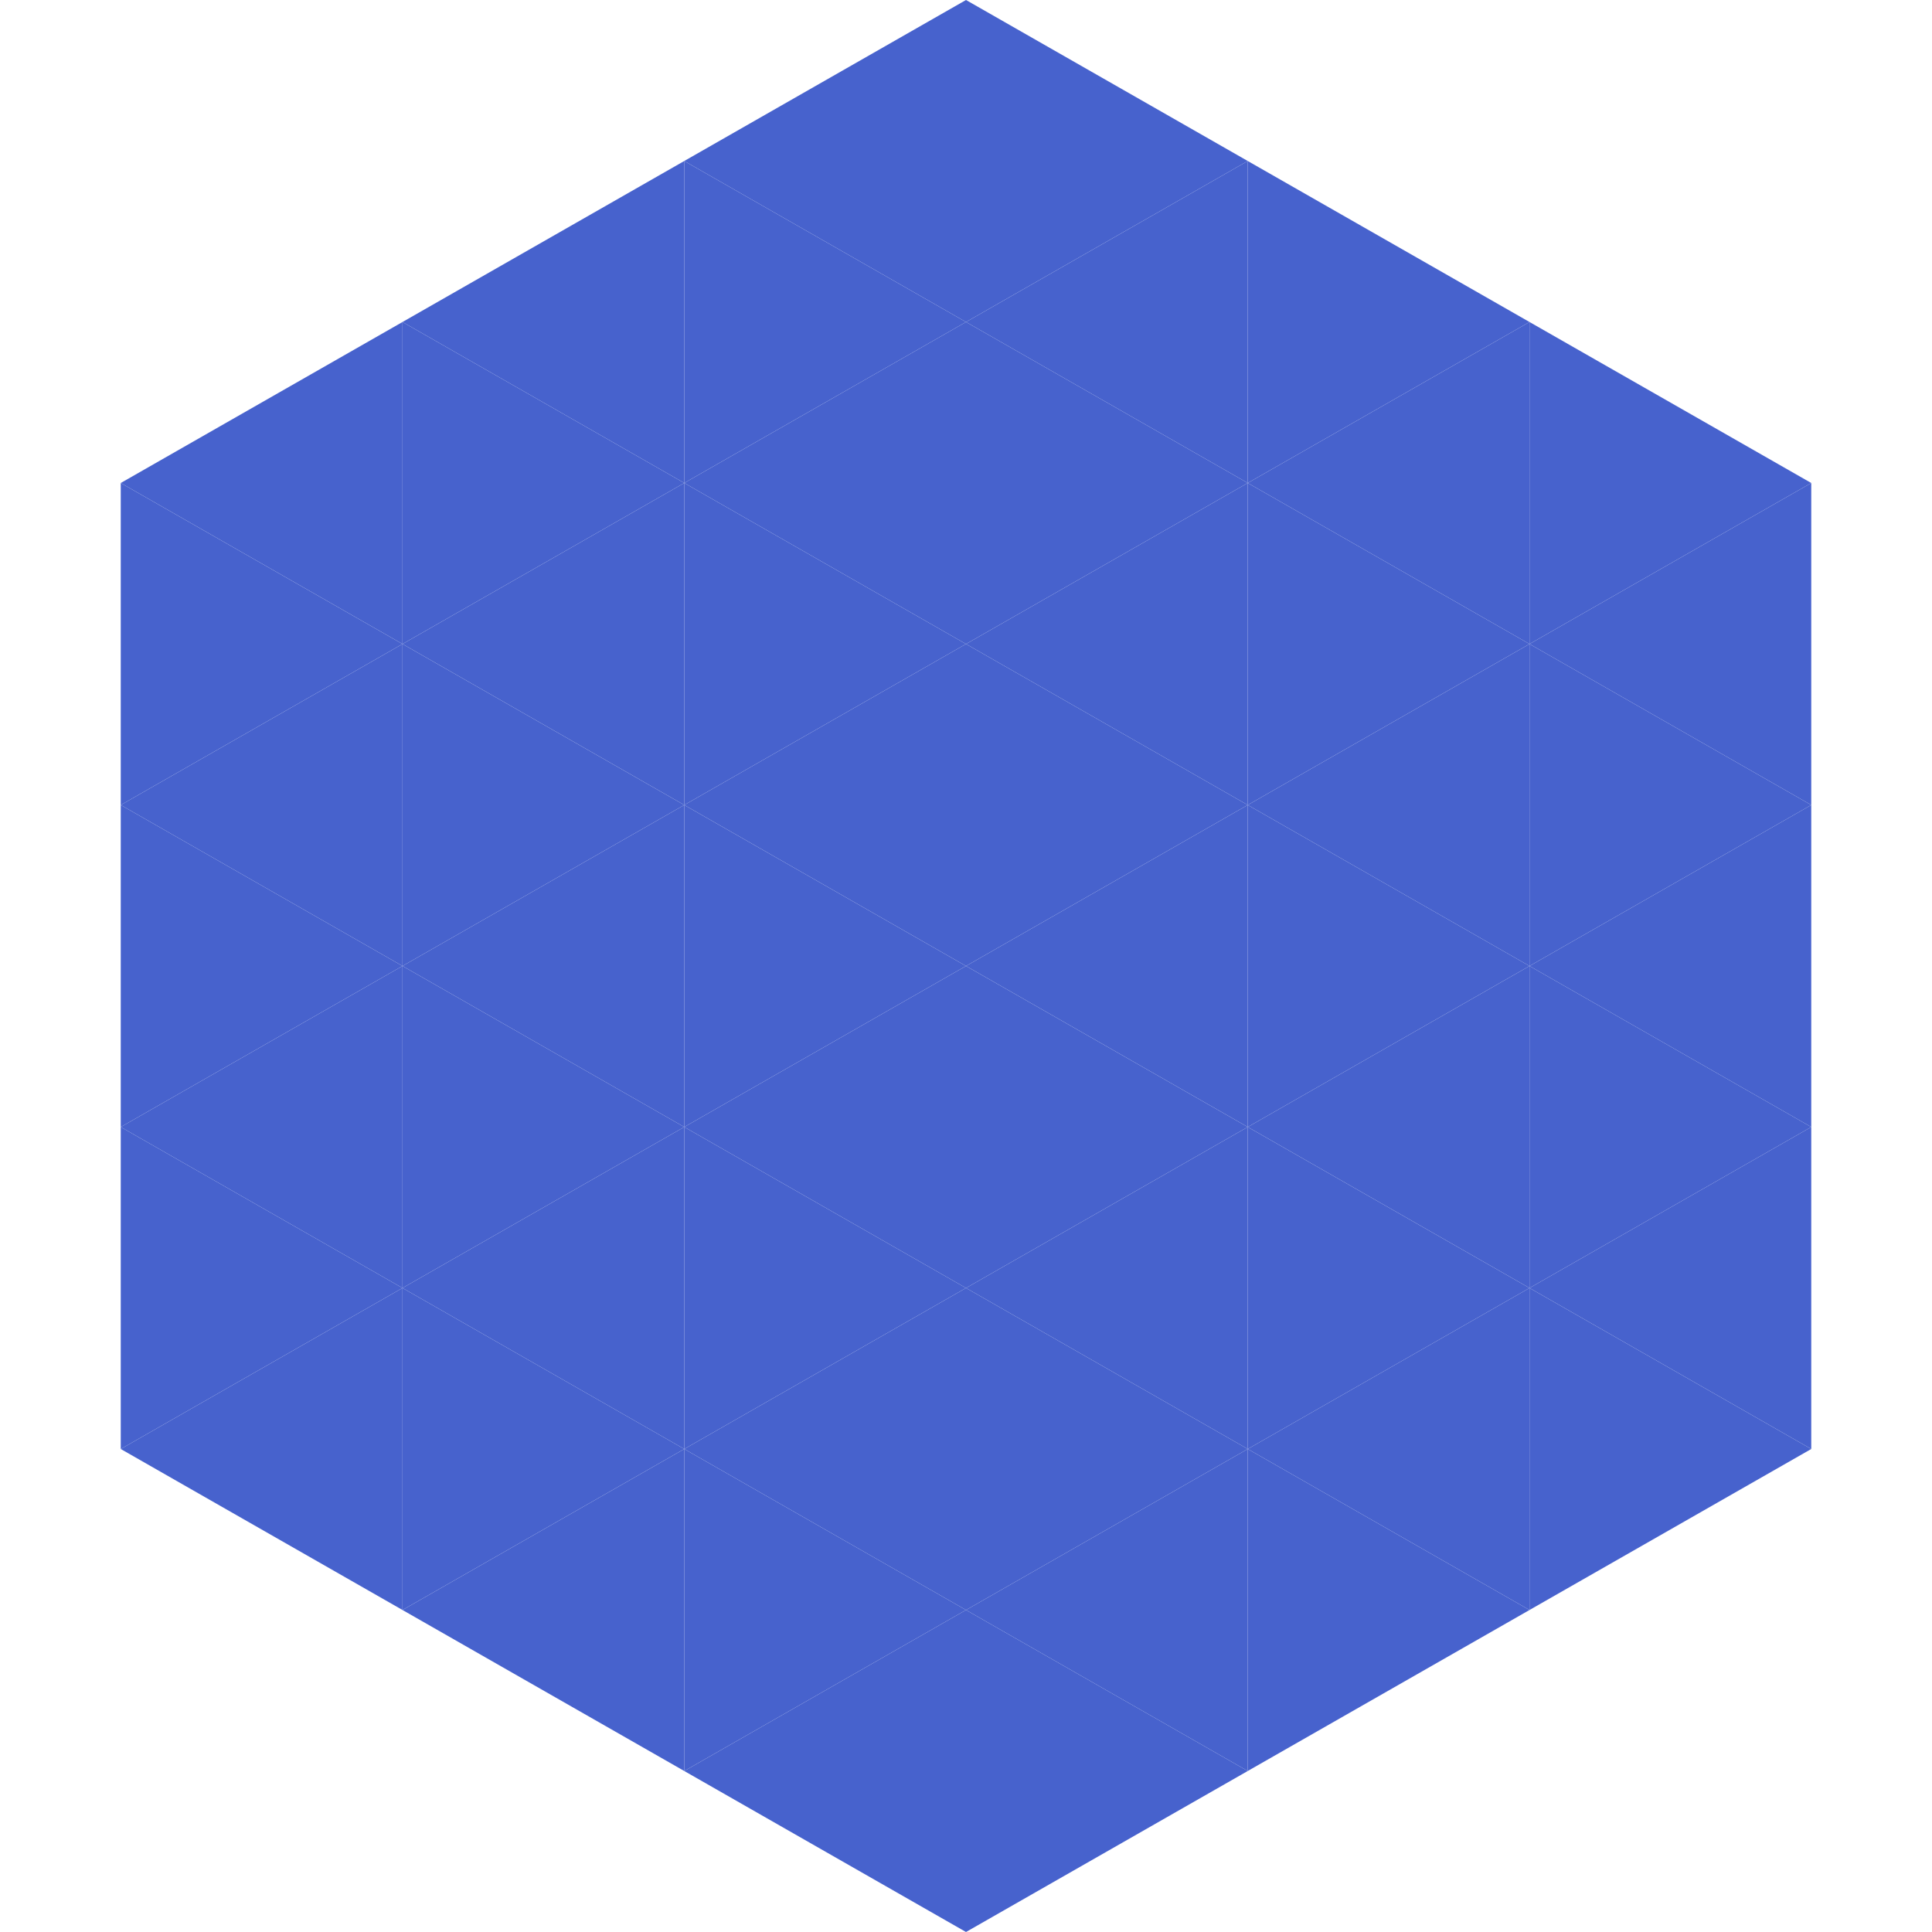 <?xml version="1.0"?>
<!-- Generated by SVGo -->
<svg width="240" height="240"
     xmlns="http://www.w3.org/2000/svg"
     xmlns:xlink="http://www.w3.org/1999/xlink">
<polygon points="50,40 15,60 50,80" style="fill:rgb(71,98,205)" />
<polygon points="190,40 225,60 190,80" style="fill:rgb(71,98,205)" />
<polygon points="15,60 50,80 15,100" style="fill:rgb(71,98,205)" />
<polygon points="225,60 190,80 225,100" style="fill:rgb(71,98,205)" />
<polygon points="50,80 15,100 50,120" style="fill:rgb(71,98,205)" />
<polygon points="190,80 225,100 190,120" style="fill:rgb(71,98,205)" />
<polygon points="15,100 50,120 15,140" style="fill:rgb(71,98,205)" />
<polygon points="225,100 190,120 225,140" style="fill:rgb(71,98,205)" />
<polygon points="50,120 15,140 50,160" style="fill:rgb(71,98,205)" />
<polygon points="190,120 225,140 190,160" style="fill:rgb(71,98,205)" />
<polygon points="15,140 50,160 15,180" style="fill:rgb(71,98,205)" />
<polygon points="225,140 190,160 225,180" style="fill:rgb(71,98,205)" />
<polygon points="50,160 15,180 50,200" style="fill:rgb(71,98,205)" />
<polygon points="190,160 225,180 190,200" style="fill:rgb(71,98,205)" />
<polygon points="15,180 50,200 15,220" style="fill:rgb(255,255,255); fill-opacity:0" />
<polygon points="225,180 190,200 225,220" style="fill:rgb(255,255,255); fill-opacity:0" />
<polygon points="50,0 85,20 50,40" style="fill:rgb(255,255,255); fill-opacity:0" />
<polygon points="190,0 155,20 190,40" style="fill:rgb(255,255,255); fill-opacity:0" />
<polygon points="85,20 50,40 85,60" style="fill:rgb(71,98,205)" />
<polygon points="155,20 190,40 155,60" style="fill:rgb(71,98,205)" />
<polygon points="50,40 85,60 50,80" style="fill:rgb(71,98,205)" />
<polygon points="190,40 155,60 190,80" style="fill:rgb(71,98,205)" />
<polygon points="85,60 50,80 85,100" style="fill:rgb(71,98,205)" />
<polygon points="155,60 190,80 155,100" style="fill:rgb(71,98,205)" />
<polygon points="50,80 85,100 50,120" style="fill:rgb(71,98,205)" />
<polygon points="190,80 155,100 190,120" style="fill:rgb(71,98,205)" />
<polygon points="85,100 50,120 85,140" style="fill:rgb(71,98,205)" />
<polygon points="155,100 190,120 155,140" style="fill:rgb(71,98,205)" />
<polygon points="50,120 85,140 50,160" style="fill:rgb(71,98,205)" />
<polygon points="190,120 155,140 190,160" style="fill:rgb(71,98,205)" />
<polygon points="85,140 50,160 85,180" style="fill:rgb(71,98,205)" />
<polygon points="155,140 190,160 155,180" style="fill:rgb(71,98,205)" />
<polygon points="50,160 85,180 50,200" style="fill:rgb(71,98,205)" />
<polygon points="190,160 155,180 190,200" style="fill:rgb(71,98,205)" />
<polygon points="85,180 50,200 85,220" style="fill:rgb(71,98,205)" />
<polygon points="155,180 190,200 155,220" style="fill:rgb(71,98,205)" />
<polygon points="120,0 85,20 120,40" style="fill:rgb(71,98,205)" />
<polygon points="120,0 155,20 120,40" style="fill:rgb(71,98,205)" />
<polygon points="85,20 120,40 85,60" style="fill:rgb(71,98,205)" />
<polygon points="155,20 120,40 155,60" style="fill:rgb(71,98,205)" />
<polygon points="120,40 85,60 120,80" style="fill:rgb(71,98,205)" />
<polygon points="120,40 155,60 120,80" style="fill:rgb(71,98,205)" />
<polygon points="85,60 120,80 85,100" style="fill:rgb(71,98,205)" />
<polygon points="155,60 120,80 155,100" style="fill:rgb(71,98,205)" />
<polygon points="120,80 85,100 120,120" style="fill:rgb(71,98,205)" />
<polygon points="120,80 155,100 120,120" style="fill:rgb(71,98,205)" />
<polygon points="85,100 120,120 85,140" style="fill:rgb(71,98,205)" />
<polygon points="155,100 120,120 155,140" style="fill:rgb(71,98,205)" />
<polygon points="120,120 85,140 120,160" style="fill:rgb(71,98,205)" />
<polygon points="120,120 155,140 120,160" style="fill:rgb(71,98,205)" />
<polygon points="85,140 120,160 85,180" style="fill:rgb(71,98,205)" />
<polygon points="155,140 120,160 155,180" style="fill:rgb(71,98,205)" />
<polygon points="120,160 85,180 120,200" style="fill:rgb(71,98,205)" />
<polygon points="120,160 155,180 120,200" style="fill:rgb(71,98,205)" />
<polygon points="85,180 120,200 85,220" style="fill:rgb(71,98,205)" />
<polygon points="155,180 120,200 155,220" style="fill:rgb(71,98,205)" />
<polygon points="120,200 85,220 120,240" style="fill:rgb(71,98,205)" />
<polygon points="120,200 155,220 120,240" style="fill:rgb(71,98,205)" />
<polygon points="85,220 120,240 85,260" style="fill:rgb(255,255,255); fill-opacity:0" />
<polygon points="155,220 120,240 155,260" style="fill:rgb(255,255,255); fill-opacity:0" />
</svg>

